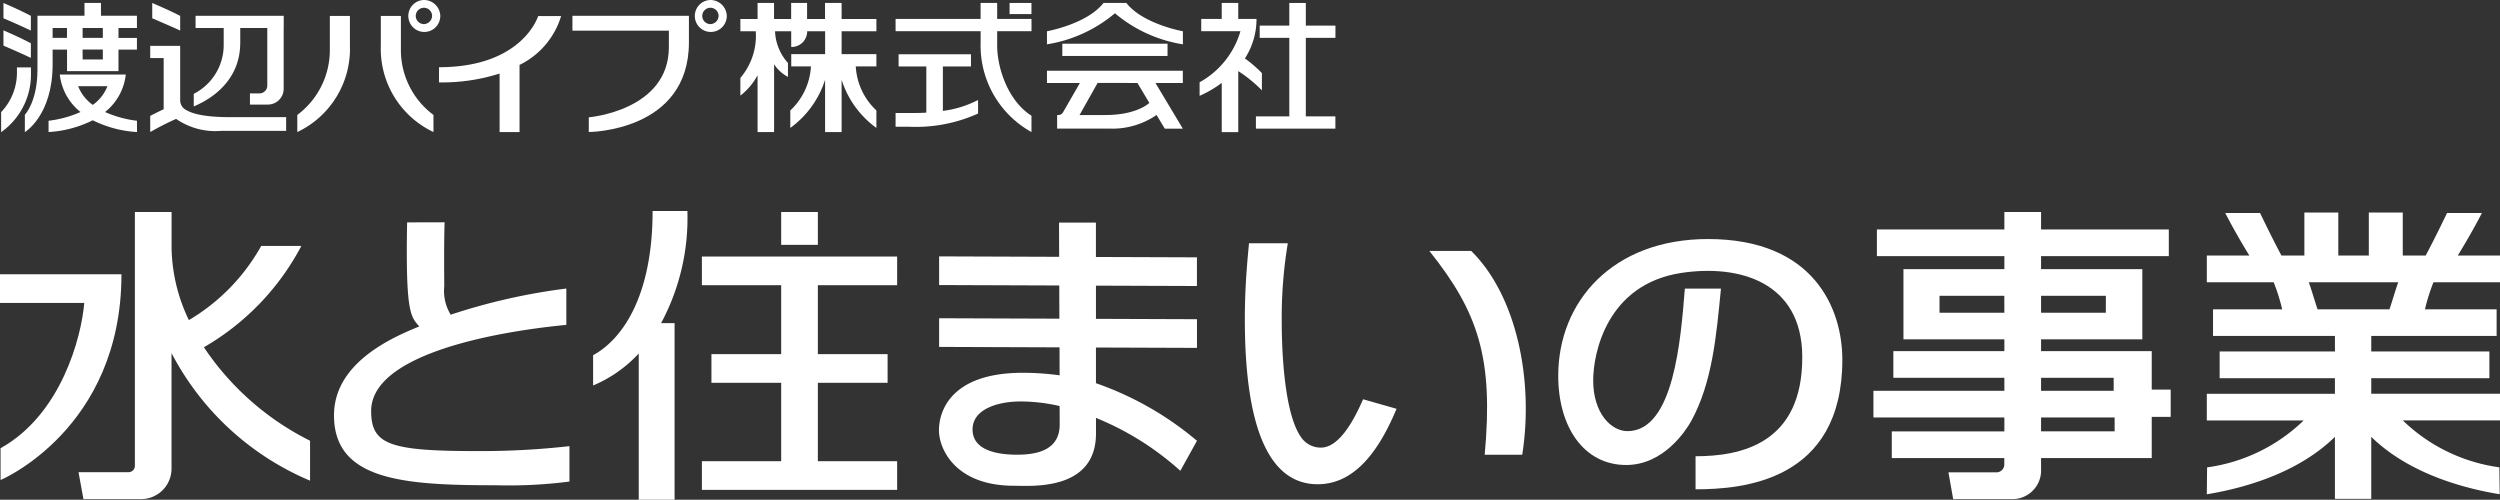 <svg xmlns="http://www.w3.org/2000/svg" width="218" height="43.579" viewBox="0 0 218 43.579">
  <rect x="0" y="0" width="218" height="43.579" fill="#333333" stroke="none"/>
  <g id="グループ_1379" data-name="グループ 1379" transform="translate(-97.902 -134.459)">
    <path id="パス_619" data-name="パス 619" d="M142.417,140.138v-1.316h2.357v5.04h0a.676.676,0,0,1-.692.659h-.82v.98h1.52l.015-.006a1.37,1.37,0,0,0,1.406-1.333h0v-5.341h.005v-1.066h-7.687v1.066h2.452v1.364a4.78,4.78,0,0,1-2.611,4.377v1.1c2.315-.983,4.052-2.829,4.052-5.522" transform="translate(-23.565 -1.92)" fill="#fff"/>
    <path id="パス_620" data-name="パス 620" d="M500.5,200.18h-9.818v-2.326H500.5v-1.214H489.082v-2.325H500.5v-1.132h-9.681v-2.329H500.5v-1.027h-8.8v-6.121h8.8v-1.133H489.384v-2.325H500.5v-1.525H503.7v1.525h11.139v2.325H503.7v1.133h8.83v6.121H503.7v1.027h9.65v3.355h1.653v2.378h-1.653v3.592H503.7v.968a2.5,2.5,0,0,1-2.58,2.613h-5.084l-.413-2.332h4.184a.687.687,0,0,0,.687-.688v-.562m0-14.149h-5.649v1.479H500.5Zm8.856,0H503.7v1.479h5.649Zm.682,7.153H503.7v1.132h6.332Zm.083,3.457H503.7v1.214h6.415Z" transform="translate(-227.817 -25.779)" fill="#fff"/>
    <path id="パス_621" data-name="パス 621" d="M584.259,184.92v-2.332h-3.679c.36-.588,1.3-2.144,2.1-3.706h-3.041s-.95,2.007-1.859,3.706h-2v-3.745H572.82v3.745h-2.661v-3.745H567.2v3.745H565.2c-.91-1.7-1.861-3.706-1.861-3.706H560.3c.8,1.561,1.738,3.117,2.1,3.706h-3.705v2.332h5.829a16.787,16.787,0,0,1,.742,2.361h-6.031V189.6h10.631v1.358H559.811v2.33h10.053v1.359H558.693v2.325h8.445a15,15,0,0,1-8.419,4.09l-.027,2.349c3.943-.652,8.226-2.126,11.171-5.008v5.406h3.169V198.4c2.945,2.882,7.256,4.356,11.2,5.008l-.028-2.349a15,15,0,0,1-8.419-4.09h8.474v-2.325H573.033v-1.359h10.3v-2.33h-10.3V189.6h10.931v-2.317h-6.25a16.762,16.762,0,0,1,.742-2.361h5.8m-15.905,2.361c-.11-.29-.632-2.045-.77-2.361h7.81c-.138.317-.66,2.071-.77,2.361Z" transform="translate(-268.357 -25.849)" fill="#fff"/>
    <path id="パス_622" data-name="パス 622" d="M367.084,138.119v-1.067H364.5v-1.975h-1.439v1.975h-2.582v1.067h2.582v6.848h-2.912v1.069h6.93v-1.069H364.5v-6.848h2.58" transform="translate(-152.731 -0.36)" fill="#fff"/>
    <path id="パス_623" data-name="パス 623" d="M353.815,141.191a11.176,11.176,0,0,0-1.482-1.277,6.291,6.291,0,0,0,1.012-3.445h-1.592v-1.392h-1.44v1.392h-1.788v1.069h3.421a7.491,7.491,0,0,1-3.563,4.456v1.182a9.5,9.5,0,0,0,1.931-1.131v4.294h1.44v-5.32a12.042,12.042,0,0,1,2.062,1.678v-1.506" transform="translate(-145.876 -0.36)" fill="#fff"/>
    <path id="パス_624" data-name="パス 624" d="M323.435,135.073h-1.99c-1.44,1.845-4.931,2.47-4.931,2.47v1.14a12.157,12.157,0,0,0,5.926-2.709,12.159,12.159,0,0,0,5.926,2.709v-1.14s-3.493-.625-4.932-2.47" transform="translate(-127.316 -0.358)" fill="#fff"/>
    <rect id="長方形_454" data-name="長方形 454" width="9.174" height="1.068" transform="translate(190.537 138.271)" fill="#fff"/>
    <path id="パス_625" data-name="パス 625" d="M316.514,150.293h2.871l-1.453,2.527a.486.486,0,0,1-.441.271H317.4l0,1.18h4.557a6.765,6.765,0,0,0,4.113-1.189l.717,1.194h1.573l-2.387-3.982h2.388v-1.069H316.514v1.069m7.888,0,1.039,1.735c-.12.117-1.2,1.06-3.847,1.06h-2.241l1.578-2.8Z" transform="translate(-127.316 -8.599)" fill="#fff"/>
    <rect id="長方形_455" data-name="長方形 455" width="1.909" height="0.97" transform="translate(185.937 134.717)" fill="#fff"/>
    <path id="パス_626" data-name="パス 626" d="M293.755,135.073h-1.442v1.393H284.9v1.069h7.416v.988a8.62,8.62,0,0,0,4.433,7.809v-1.425c-2.039-1.289-2.991-4.145-2.991-6.132v-1.239h2.994v-1.069h-2.994v-1.393" transform="translate(-108.903 -0.358)" fill="#fff"/>
    <path id="パス_627" data-name="パス 627" d="M289.021,146.853h2.453v-1.068h-6.31v1.068h2.417v4.024c-.295.017-.6.029-.925.029H284.9v1.2h1.138a13.225,13.225,0,0,0,6.055-1.149v-1.184a9.169,9.169,0,0,1-3.069.953v-3.874" transform="translate(-108.903 -6.596)" fill="#fff"/>
    <path id="パス_628" data-name="パス 628" d="M261.321,135.077h-1.44v1.4h-1.565v-1.4h-1.388v1.4h-1.493v-1.4H254v1.4H252.5v1.07h1.342a5.664,5.664,0,0,1-1.342,4.065v1.544A5.608,5.608,0,0,0,254,141.38v4.954h1.44v-5.91a3.28,3.28,0,0,0,1.209,1.1v-1.214a4.392,4.392,0,0,1-1.127-2.765h1.411v1.369a1.356,1.356,0,0,0,1.391-1.319h0v-.051h1.565v1.995h-2.953v1.07h1.718a5.683,5.683,0,0,1-1.8,3.841v1.524a8.283,8.283,0,0,0,3.033-4.2v4.562h1.44v-4.562a8.267,8.267,0,0,0,3.034,4.2v-1.524a5.684,5.684,0,0,1-1.8-3.841h1.8v-1.07h-3.034v-1.995h3.034v-1.07h-3.034v-1.4" transform="translate(-90.037 -0.36)" fill="#fff"/>
    <path id="パス_629" data-name="パス 629" d="M244.113,134.459a1.394,1.394,0,1,0,1.463,1.391,1.429,1.429,0,0,0-1.463-1.391m0,2.1a.712.712,0,1,1,.748-.711A.731.731,0,0,1,244.113,136.561Z" transform="translate(-84.298)" fill="#fff"/>
    <path id="パス_630" data-name="パス 630" d="M217.428,139.062h8.41V140.5c0,5.544-6.983,6.119-6.983,6.119V147.9s8.731-.021,8.731-7.816v-1.027h0v-1.289H217.428v1.289" transform="translate(-69.61 -1.93)" fill="#fff"/>
    <path id="パス_631" data-name="パス 631" d="M189.57,142.278V143.6a16.5,16.5,0,0,0,5.283-.77v5.1h1.739v-5.854a6.975,6.975,0,0,0,3.624-4.257h-2s-1.35,4.458-8.644,4.458" transform="translate(-53.386 -1.957)" fill="#fff"/>
    <path id="パス_632" data-name="パス 632" d="M184.3,134.459a1.394,1.394,0,1,0,1.464,1.391,1.428,1.428,0,0,0-1.464-1.391m0,2.1a.712.712,0,1,1,.749-.711A.732.732,0,0,1,184.3,136.561Z" transform="translate(-49.468)" fill="#fff"/>
    <path id="パス_633" data-name="パス 633" d="M179.171,140.826V137.79h-1.75v2.575a8.026,8.026,0,0,0,4.59,7.548V146.42a7.046,7.046,0,0,1-2.84-5.595" transform="translate(-46.311 -1.94)" fill="#fff"/>
    <path id="パス_634" data-name="パス 634" d="M162.817,140.826a7.047,7.047,0,0,1-2.838,5.595v1.493a8.026,8.026,0,0,0,4.589-7.548V137.79h-1.751v3.036" transform="translate(-36.153 -1.94)" fill="#fff"/>
    <path id="パス_635" data-name="パス 635" d="M132.445,149.65a.96.96,0,0,1-.568-.855h0v-4.763h-2.611V145.1h1.172v4.458c-.708.335-1.173.582-1.173.582v1.409a24.878,24.878,0,0,1,2.257-1.147,6.029,6.029,0,0,0,3.906,1.046h5.689v-1.2h-4.955c-2.522,0-3.415-.418-3.713-.6" transform="translate(-18.264 -5.575)" fill="#fff"/>
    <path id="パス_636" data-name="パス 636" d="M114.777,150.018h-5.756a4.847,4.847,0,0,0,1.808,3.27,9.652,9.652,0,0,1-2.786.762v.984a9.882,9.882,0,0,0,3.855-1.027,9.9,9.9,0,0,0,3.856,1.027v-.984a9.648,9.648,0,0,1-2.786-.762,4.848,4.848,0,0,0,1.809-3.27m-2.879,2.648a3.635,3.635,0,0,1-1.277-1.632h2.556A3.606,3.606,0,0,1,111.9,152.666Z" transform="translate(-5.906 -9.061)" fill="#fff"/>
    <path id="パス_637" data-name="パス 637" d="M105.527,139.142h1.252v1.881h4.485v-1.881h1.61v-1.017h-1.61v-.862h1.61v-1.071h-3.137v-1.115H108.3v1.115h-3.118v0H104.2v4.694c0,2.814-1.1,3.94-1.1,3.94v1.515s2.421-1.447,2.421-5.895v-1.307m2.613-1.879H109.9v.862H108.14Zm0,1.879H109.9v.864H108.14Zm-2.613-1.879h1.252v.862h-1.252Z" transform="translate(-3.031 -0.36)" fill="#fff"/>
    <path id="パス_638" data-name="パス 638" d="M100.738,148.54H99.516v.528a4.979,4.979,0,0,1-1.378,3.368v1.749a6.158,6.158,0,0,0,2.6-4.89v-.755" transform="translate(-0.137 -8.201)" fill="#fff"/>
    <path id="パス_639" data-name="パス 639" d="M101.012,141.921s-1.021-.542-2.39-1.123v1.333c1.226.518,2.39,1.069,2.39,1.069v-1.28" transform="translate(-0.419 -3.692)" fill="#fff"/>
    <path id="パス_640" data-name="パス 640" d="M101.012,136.2s-1.021-.543-2.39-1.119v1.331c1.226.518,2.39,1.07,2.39,1.07V136.2" transform="translate(-0.419 -0.36)" fill="#fff"/>
    <path id="パス_641" data-name="パス 641" d="M132.128,136.2s-1.065-.543-2.435-1.119v1.331c1.228.518,2.435,1.07,2.435,1.07V136.2" transform="translate(-18.515 -0.36)" fill="#fff"/>
    <g id="グループ_1079" data-name="グループ 1079" transform="translate(97.902 152.945)">
      <path id="パス_642" data-name="パス 642" d="M97.9,191.728v2.5h7.351c-.26,3.034-2.026,9.733-7.3,12.668v2.774s10.542-4.425,10.542-17.939Z" transform="translate(-97.902 -186.298)" fill="#fff"/>
      <path id="パス_643" data-name="パス 643" d="M125.222,190.518a22.039,22.039,0,0,0,8.5-8.836h-3.5a17.29,17.29,0,0,1-6.309,6.47,15.029,15.029,0,0,1-1.508-6.222h0v-3.205h-3.2v22.136a.552.552,0,0,1-.552.552h-4.363l.429,2.349h5.026A2.658,2.658,0,0,0,122.4,201.1V191.028a24.208,24.208,0,0,0,12.08,11.125v-3.481A24.025,24.025,0,0,1,125.222,190.518Z" transform="translate(-107.443 -178.725)" fill="#fff"/>
    </g>
    <path id="パス_644" data-name="パス 644" d="M177.283,180.874c-.028.806-.056,2.416-.028,5.557a3.991,3.991,0,0,0,.559,2.5,53.223,53.223,0,0,1,10.084-2.281v3.168c-7.158.7-17.019,2.783-17.019,7.507,0,2.925,1.577,3.5,9.238,3.5a69.55,69.55,0,0,0,8.053-.43v3.087a41.445,41.445,0,0,1-6.431.322c-8,0-14.1-.412-14.1-6.1,0-4.536,4.977-6.756,7.438-7.749-.783-.859-1.2-1.315-1.063-9.073Z" transform="translate(-40.612 -27.031)" fill="#fff"/>
    <g id="グループ_1080" data-name="グループ 1080" transform="translate(233.78 155.308)">
      <path id="パス_645" data-name="パス 645" d="M448.041,194.9c0-4.4-2.433-10.523-11.716-10.523-8.305,0-13.058,5.449-13.058,11.919,0,4.509,2.261,7.784,5.924,7.784,3.244,0,5.171-2.953,5.646-3.784,1.889-3.413,2.224-7.584,2.62-11.6h-3.148c-.357,4.379-.945,12.432-5.006,12.432-1.4,0-2.988-1.53-2.988-4.429,0-2.362,1.19-8.384,7.69-9.368,5.047-.764,10.5.789,10.542,7.275.046,7.672-5.425,8.711-9.306,8.711V206.2C439.3,206.2,448.041,205.523,448.041,194.9Z" transform="translate(-423.267 -184.382)" fill="#fff"/>
    </g>
    <g id="グループ_1081" data-name="グループ 1081" transform="translate(149.621 152.857)">
      <path id="パス_646" data-name="パス 646" d="M261.486,190.526v-2.5H244.46v2.5h6.914v6.012h-6.082v2.5h6.082v6.836H244.46v2.5h17.026v-2.5h-6.914v-6.836h6.082v-2.5h-6.082v-6.012Z" transform="translate(-234.974 -184.055)" fill="#fff"/>
      <rect id="長方形_456" data-name="長方形 456" width="3.198" height="2.863" transform="translate(16.4 0.089)" fill="#fff"/>
      <path id="パス_647" data-name="パス 647" d="M226.934,178.513c0,7.294-2.552,11.139-5.188,12.578v2.639a11.506,11.506,0,0,0,3.979-2.789v12.753h3.126v-15.4h-1.177a19.367,19.367,0,0,0,2.294-9.78Z" transform="translate(-221.746 -178.513)" fill="#fff"/>
    </g>
    <path id="パス_648" data-name="パス 648" d="M396.356,186.853h3.649c3.933,3.863,5.479,11.211,4.452,17.77h-3.274C401.954,196.231,400.645,192.215,396.356,186.853Z" transform="translate(-173.815 -30.513)" fill="#fff"/>
    <path id="パス_649" data-name="パス 649" d="M316.448,186.469v-2.5l-8.809-.032v-3h-3.215s0,1.2.011,2.986l-10.469-.038v2.5l10.478.038c0,.924.006,1.9.01,2.895l-10.487-.038v2.5l10.5.038c0,.849.005,1.674.008,2.441a23.318,23.318,0,0,0-3.2-.223c-6.339,0-7.323,3.4-7.323,5.019s1.429,4.832,6.542,4.832c1.467,0,7.151.491,7.151-4.562V197.97A24.984,24.984,0,0,1,315,202.583l1.451-2.617a27.8,27.8,0,0,0-8.809-5.023v-3.111l8.809.032v-2.5l-8.809-.032v-2.895ZM304.48,198.548c0,2.187-1.892,2.631-3.714,2.631s-3.884-.414-3.884-2.2,2.226-2.443,4.191-2.443a15.264,15.264,0,0,1,3.4.4C304.479,197.676,304.48,198.243,304.48,198.548Z" transform="translate(-114.173 -27.07)" fill="#fff"/>
    <g id="グループ_1082" data-name="グループ 1082" transform="translate(206.452 155.668)">
      <path id="パス_650" data-name="パス 650" d="M364.458,203.069a2.091,2.091,0,0,1-1.538-.67c-1.65-1.879-1.873-7.731-1.873-10.361a39.529,39.529,0,0,1,.531-6.791h-3.384c-.112,1.261-.363,3.6-.363,6.6,0,6.764,1.062,14.415,6.348,14.415,2.793,0,5.041-2.149,6.881-6.578l-2.918-.831C367.185,201.054,365.937,203.069,364.458,203.069Z" transform="translate(-357.831 -185.246)" fill="#fff"/>
    </g>
  </g>
</svg>
